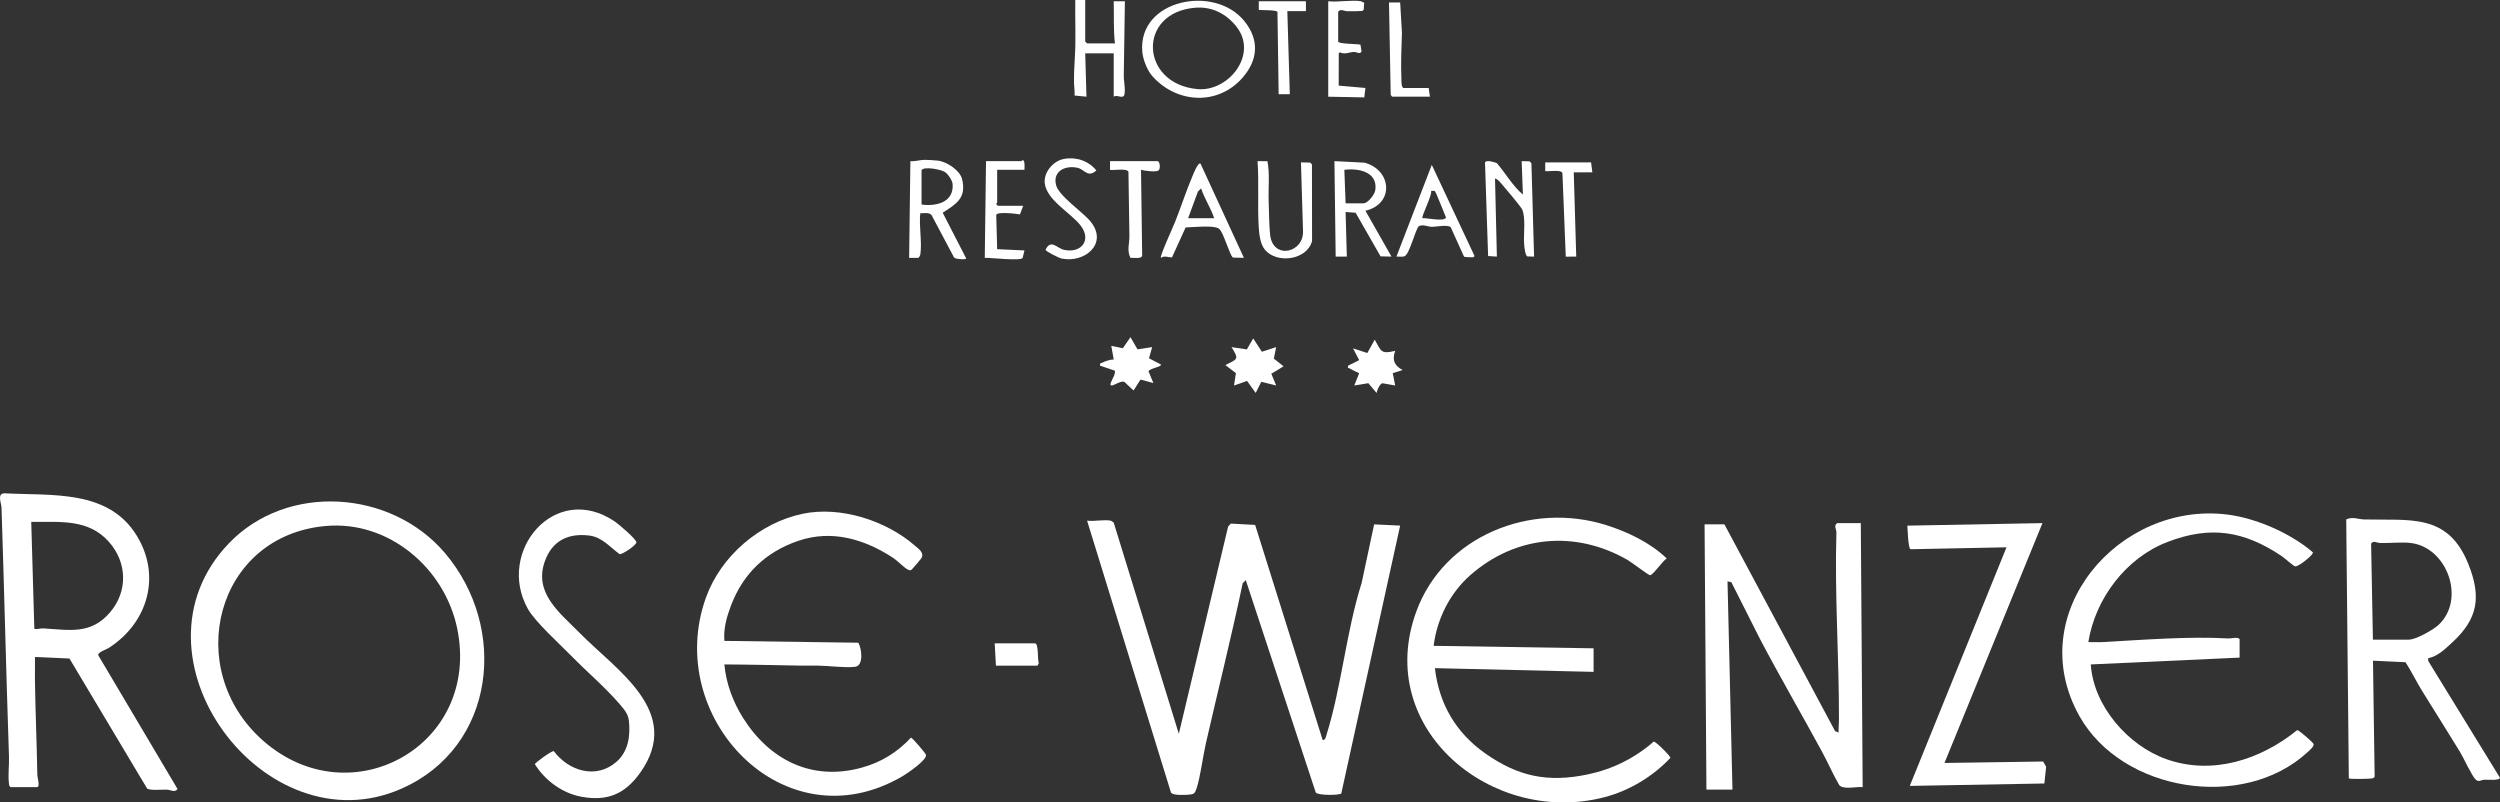 <?xml version="1.0" encoding="UTF-8"?><svg id="Ebene_1" xmlns="http://www.w3.org/2000/svg" width="170.628mm" height="54.767mm" viewBox="0 0 483.669 155.245"><rect x="0" y="0" width="483.669" height="155.245" fill="#333333" stroke="none"/><path d="M214.871,100.726c.158.032.409.282.591.368l12.603,40.877,9.536-40.104.528-.568,4.7.256,13.065,41.622c.528.011.605-.576.724-.955,2.933-9.34,3.828-20.022,6.807-29.408l2.427-11.365,5.033.238-11.387,51.807c-.298.399-4.553.421-4.941-.168l-13.539-41.09-.596.604c-2.185,10.381-4.771,20.665-7.13,31.004-.609,2.671-1.006,6.269-1.811,8.742-.302.928-.535,1.083-1.483,1.156-.781.06-3.089.192-3.452-.412l-16.232-52.602c1.342.186,3.313-.253,4.558,0Z" style="fill:#fff;"/><path d="M44.27,105.125c11.294-11.78,31.398-10.352,41.783,1.834,12.341,14.482,9.873,37.554-8.356,45.613-26.49,11.711-54.375-25.598-33.426-47.446ZM63.091,101.756c-21.423,1.843-27.855,27.744-12.189,41.542,16.973,14.949,42.213.885,37.55-21.711-2.403-11.646-13.191-20.878-25.361-19.831Z" style="fill:#fff;"/><path d="M2.088,152.288c-.314-.097-.339-.545-.372-.827-.177-1.513.077-3.466.023-5.059-.547-16.087-.912-32.068-1.445-48.178-.03-.917-.931-2.75.584-2.785,9.192.493,20.107-.794,25.607,8.238,4.793,7.871,2.022,16.934-5.491,21.705-.503.319-2.009.752-2.003,1.36l15.359,25.907c-.536.753-1.367.145-2.036.12-.932-.034-3.258.215-3.856-.221l-15.023-25.149-6.67-.292c.027,1.399-.029,2.807-.01,4.208.082,6.168.362,12.504.469,18.697.007.4.606,2.278-.097,2.278H2.088ZM6.045,100.965l.594,20.638c.159.272,1.18-.06,1.692-.031,5.11.292,9.224,1.26,12.953-3.096,3.503-4.092,3.329-9.683-.24-13.677-4.01-4.488-9.493-3.766-14.998-3.835Z" style="fill:#fff;"/><path d="M308.308,129.984l-30.705-.718c.811,6.948,4.071,12.506,9.758,16.503,6.383,4.486,12.117,5.664,19.804,4.058,4.781-.999,9.108-3.142,12.774-6.353.43-.033,3.29,2.852,3.226,3.147-3.325,3.556-7.869,6.307-12.596,7.568-21.725,5.797-44.863-13.1-36.574-35.844,5.352-14.685,22.173-21.333,36.704-16.771,4.178,1.312,8.595,3.425,11.757,6.467-.762.431-2.66,3.248-3.234,3.247-.268-0-3.696-2.592-4.433-3.012-10.093-5.753-21.624-4.667-30.345,3.009-3.938,3.467-6.442,8.463-7.082,13.662l30.945.481v4.557Z" style="fill:#fff;"/><path d="M360.005,101.206l.361,51.083c-1.246-.153-3.634.553-4.532-.39-1.216-2.106-2.184-4.352-3.344-6.488-3.961-7.294-8.205-14.578-12.019-21.848l-5.517-10.938-.736-.149.959,40.291h-5.038l-.36-51.322h3.838l21.408,39.988.661.303c.001-.798.091-1.724.093-2.497.024-12.003-.85-24.321-.494-36.235.017-.579-.583-1.302.162-1.799h4.558Z" style="fill:#fff;"/><path d="M140.144,123.99l25.913.355c.671,1.12,1.076,4.448-.617,4.659-1.956.244-5.053-.209-7.194-.229-1.119-.01-2.201.02-3.338 0-4.93-.085-9.837-.208-14.765-.23.316,3.662,1.682,7.286,3.643,10.39,5.144,8.145,13.344,12.229,22.93,9.58,3.775-1.043,6.878-2.956,9.532-5.815.221-0,2.8,2.975,2.893,3.333.257.987-3.64,3.616-4.531,4.139-22.895,13.434-46.415-11.444-38.004-34.636,2.891-7.971,10.366-14.378,18.648-16.131,7.278-1.541,16.127,1.277,21.707,6.125.833.723,1.901,1.405,1.292,2.478-.087.153-1.759,2.123-1.88,2.202-.305.197-.427.123-.72-.009-.668-.3-2.003-1.706-2.808-2.235-5.538-3.642-11.857-5.551-18.37-3.344-6.315,2.139-10.729,6.364-13.076,12.589-.815,2.161-1.449,4.447-1.256,6.78Z" style="fill:#fff;"/><path d="M433.291,127.227l-28.788,1.318c.498,8.016,7.207,15.717,14.643,18.339,8.924,3.147,18.216.094,25.3-5.638.302-0,2.945,2.287,3.132,2.649.244.473-.833,1.341-1.207,1.684-12.374,11.357-35.833,7.634-44.068-7.039-11.127-19.828,7.626-41.643,28.677-38.982,5.504.696,12.081,3.568,16.311,7.151.281.238.213.218.038.497-.333.532-2.724,2.517-3.314,2.361-.352-.093-2.053-1.627-2.589-1.986-7.257-4.849-13.706-5.952-22.108-2.718-8.03,3.091-13.94,10.949-15.293,19.363.914-.031,1.842.05,2.757 0,7.678-.421,16.638-1.147,24.219-.709.803.046,1.791-.345,2.29.11v3.597Z" style="fill:#fff;"/><path d="M474.4,124.318c-1.351,1.238-2.782,2.678-4.646,3.03l.045.552,13.87,22.584c-.12.578-2.393.345-2.998.364-.647.021-1.068.521-1.678-.001-.73-.625-2.378-4.249-3.048-5.348-2.416-3.966-4.926-7.909-7.352-11.835-1.118-1.81-2.047-3.761-3.205-5.547l-6.292-.294.319,22.393c-.09.305-.301.343-.576.394-.415.077-4.294.161-4.418-.022l-.502-50.099c1.22-.578,2.326-.021,3.47.008,8.823.227,16.201-1.286,20.156,8.628,2.538,6.362,1.886,10.58-3.146,15.193ZM459.079,123.749h6.957c1.358,0,4.715-1.888,5.763-2.872,5.24-4.917,1.705-14.89-5.303-15.815-1.786-.236-4.114.042-5.988-.007-.672-.018-1.391-.564-1.773.136l.344,18.558Z" style="fill:#fff;"/><path d="M395.148,101.207l-18.953,46.402,19.088-.28.579,1.014-.343,3.237-26.037.466,18.712-46.162-18.558.374c-.473-.104-.569-3.861-.623-4.562l26.135-.49Z" style="fill:#fff;"/><path d="M112.159,122.468c7.144,7.262,19.987,15.213,11.772,26.921-2.929,4.175-6.33,5.691-11.434,4.757-3.703-.678-7.047-3.14-9.015-6.297-0-.263,3.18-2.584,3.657-2.535,2.873,3.851,8.196,5.515,12.138,2.06,2.285-2.002,2.708-5.016,2.398-7.918-.144-1.341-.949-2.253-1.797-3.24-2.801-3.26-6.368-6.274-9.365-9.339-2.274-2.325-6.98-6.555-8.405-9.11-6.153-11.035,5.251-24.747,16.861-16.856.703.478,4.15,3.403,4.153,4.012.003.549-2.669,2.342-3.237,2.291-1.824-1.322-3.399-3.279-5.788-3.592-4.144-.541-7.258.974-8.683,4.951-2.21,6.168,2.884,9.97,6.745,13.894Z" style="fill:#fff;"/><path d="M222.99,14.787c-1.05-1.163-1.876-3.283-1.999-4.835-.796-10.073,14.013-13.012,19.768-5.854,2.904,3.611,2.651,7.462-.334,10.899-4.749,5.467-12.683,5.057-17.435-.21ZM231.257,1.494c-11.322.906-10.7,14.763.433,15.745,5.968.527,11.673-6.608,7.629-11.942-1.946-2.567-4.765-4.067-8.062-3.803Z" style="fill:#fff;"/><path d="M178.048,49.285c-.018.109-.261.576-.401.609l-1.759-.008.243-18.704c.897.077,1.895-.255,2.756-.26.556-.003,1.99.09,2.553.152,1.714.188,4.315,1.897,4.711,3.635.817,3.59-1.063,4.699-3.769,6.445l4.545,8.847c.004.265-2.025.171-2.344-.176l-4.364-8.227c-.546-.592-1.441-.291-2.172-.347-.282,2.437.38,5.706,0,8.034ZM178.288,32.977v6.595c2.884.396,6.285-.439,6.012-3.97-.057-.734-.903-1.948-1.519-2.34-.795-.506-4.227-1.148-4.493-.285Z" style="fill:#fff;"/><path d="M209.953.001v8.034l.36.36h5.398c-.331-2.658-.164-5.429-.241-8.155l2.16.002-.218,14.535c-.013.834.566,3.674-.175,3.908-.555.175-1.207-.346-1.766.022v-8.394h-5.517l.241,8.395-2.299-.226c.058-.849-.099-1.689-.113-2.523-.041-2.442.213-4.785.259-7.194.056-2.919-.055-5.849-.008-8.766l1.92.001Z" style="fill:#fff;"/><path d="M264.168,40.773l5.038,8.869-2.112-.047-4.823-8.43-1.942-.156.242,8.636-2.161 0-.24-18.469,5.827.293c5.293,1.434,5.787,7.988.171,9.303ZM260.33,39.332h3.478c.814,0,2.137-1.676,2.265-2.533.529-3.54-3.228-4.307-5.985-3.943l.241,6.476Z" style="fill:#fff;"/><path d="M294.632,37.653l-.239-6.476,1.528.034.359.36.514,18.075-1.289-.034c-.433-.141-.606-1.934-.642-2.475-.122-1.856.339-4.947-.359-6.596-.216-.511-3.443-4.346-4.065-5.049-.302-.342-.737-.868-1.201-.958l.359,15.112-1.696-.106-.602-18.135c.367-.522,1.747-.035,2.284.146,1.715,1.996,3.046,4.386,5.048,6.103Z" style="fill:#fff;"/><path d="M232.26,31.658l8.398,18.225-2.111-.048c-.644-.375-1.814-4.902-2.697-5.575-.99-.754-5.097-.29-6.469-.255l-2.633,5.778c-.773.045-1.409-.4-2.159.102-.243-.286,2.416-6.108,2.754-6.957,1.164-2.926,2.136-5.971,3.365-8.867.172-.407,1.086-2.753,1.553-2.401ZM229.864,42.21h5.038c-.623-1.958-1.888-3.758-2.521-5.758l-.613.587-1.904,5.171Z" style="fill:#fff;"/><path d="M245.207,31.189c.489,2.56.142,5.197.24,7.793.074,1.969.078,4.551.279,6.436.525,4.921,6.672,3.526,6.36-.89l-.393-13.111,1.768.033.359.36.021,14.824c-1.005,3.717-6.818,4.441-9.109,1.695-.898-1.076-1.12-2.932-1.205-4.311-.262-4.219.062-8.611-.23-12.842l1.91.012Z" style="fill:#fff;"/><path d="M280.66,43.949c-.656-.543-2.752-.054-3.655-.067-.785-.011-1.684-.536-2.528-.119-.774.967-1.798,5.54-2.798,5.835-.465.137-1.029.016-1.513.044l6.837-17.745,8.27,17.627c-.189.263-.206.259-.497.258-.244-0-1.457-.041-1.533-.126l-2.584-5.709ZM277.578,36.956c-.136-.088-.482.008-.694-.024.216.855-1.97,5.008-1.681,5.277.772-.09,4.307.763,4.548-.143-.309-.674-1.94-4.959-2.173-5.11Z" style="fill:#fff;"/><path d="M198.198,32.857h-5.278v6.355c0,.056-.187.133-.192.24l.312.36h4.918l-.631,1.663c-.757-.126-4.522-.582-4.589.126l.181,6.606,5.279.241-.348,1.449c-.397.649-6.146-.056-7.33-.014l.241-18.704h6.837c.05,0,.128-.166.24-.189.509-.029.355,1.449.36,1.868Z" style="fill:#fff;"/><path d="M205.811,30.754c2.383-.456,4.779.354,6.297,2.223-1.595,1.495-2.336-.197-3.577-.496-2.336-.563-4.873.567-4.231,3.27.519,2.186,5.195,5.231,6.74,7.172,3.371,4.234-1.198,8.023-5.658,7.095-.504-.105-3.017-1.343-3.104-1.698,1.04-2.166,2.214-.28,3.584.018,3.272.712,5.394-1.822,3.232-4.669-1.847-2.433-6.554-4.899-6.96-8.171-.267-2.152,1.614-4.349,3.678-4.744Z" style="fill:#fff;"/><path d="M263.329.241c.124.021.352.302.6.247l-.107,1.441-.283.198c-.947.038-1.911.071-2.859.044-.684-.019-1.343-.544-1.789.108v5.756c0,.49,3.692.447,4.316.602l.208,1.326c-.352.626-.924.054-1.525.089-.908.053-1.731.542-2.65.078l-.235.174-.009,6.26,5.174.464-.225,1.814-6.973-.133.001-18.467c1.933.224,4.513-.304,6.357,0Z" style="fill:#fff;"/><path d="M246.895,67.153l-.448,2.229,1.884,1.487-2.375,1.435.94,2.28-2.876-.718-1.082,2.155-1.676-2.327-2.521.891.368-2.392-2.044-1.564c2.338-1.197,2.737-1.016,1.195-3.475l2.967.448,1.231-2.125,1.676,2.575,2.761-.9Z" style="fill:#fff;"/><path d="M223.987,31.178c.466.144.535,1.548.135,1.814-.529.351-2.67.055-3.372-.134l.223,16.635c-.196.655-1.663.319-2.237.406-.772-1.281-.214-2.866-.233-4.17l-.185-12.479c-.249-.763-2.837-.245-3.567-.391l.001-1.68h9.236Z" style="fill:#fff;"/><path d="M220.07,67.592l2.836-.439-.617,2.159,2.297,1.2c.305.438-2.257.762-2.383,1.34l.944,2.252-2.493-.669-1.348,2.108-1.808-1.685c-.625-.221-2.063.738-2.39.721-.409-.022-.254-.368-.159-.63.253-.704.834-1.408.754-2.23l-2.871-.973c-.085-.534.005-.382.307-.532.663-.327,1.602-.669,2.334-.666l-.48-2.636,2.239.455,1.477-2.134,1.362,2.358Z" style="fill:#fff;"/><path d="M269.925,67.872c-.633,1.786-.187,2.854,1.442,3.716l-1.915.607.473,2.389-2.47-.442c-.556.164-1.027,1.33-1.131,1.883l-1.597-1.889-2.719.448.948-2.377c-.608-.287-1.256-.59-1.839-.922-.267-.152-.413.017-.308-.533l2.15-1.08-1.191-2.278,2.767.904,1.431-2.581c1.25,2.17,1.124,2.871,3.957,2.156Z" style="fill:#fff;"/><path d="M304.47,33.336l.481,16.309-2.025.008-.647-16.165c-.233-.749-2.633-.254-3.328-.391l0-1.681,8.876.002.241,1.918h-3.598Z" style="fill:#fff;"/><path d="M252.654.241v1.919h-3.598l.481,16.069-2.161-0-.228-15.913c-.101-.418-3.096-.33-3.611-.395l.001-1.68h9.116Z" style="fill:#fff;"/><path d="M269.326,18.707l-.269-.358-.332-17.869,2.161-0.0.346,5.877c-.101,2.941-.231,5.944-.108,8.889.024.57-.042,1.438.361,1.783h4.918l.24,1.679h-7.317Z" style="fill:#fff;"/><path d="M192.681,128.785l-.24-4.317h7.796c.746,0,.45,3.236.741,3.828l-.261.488h-8.036Z" style="fill:#fff;"/></svg>
